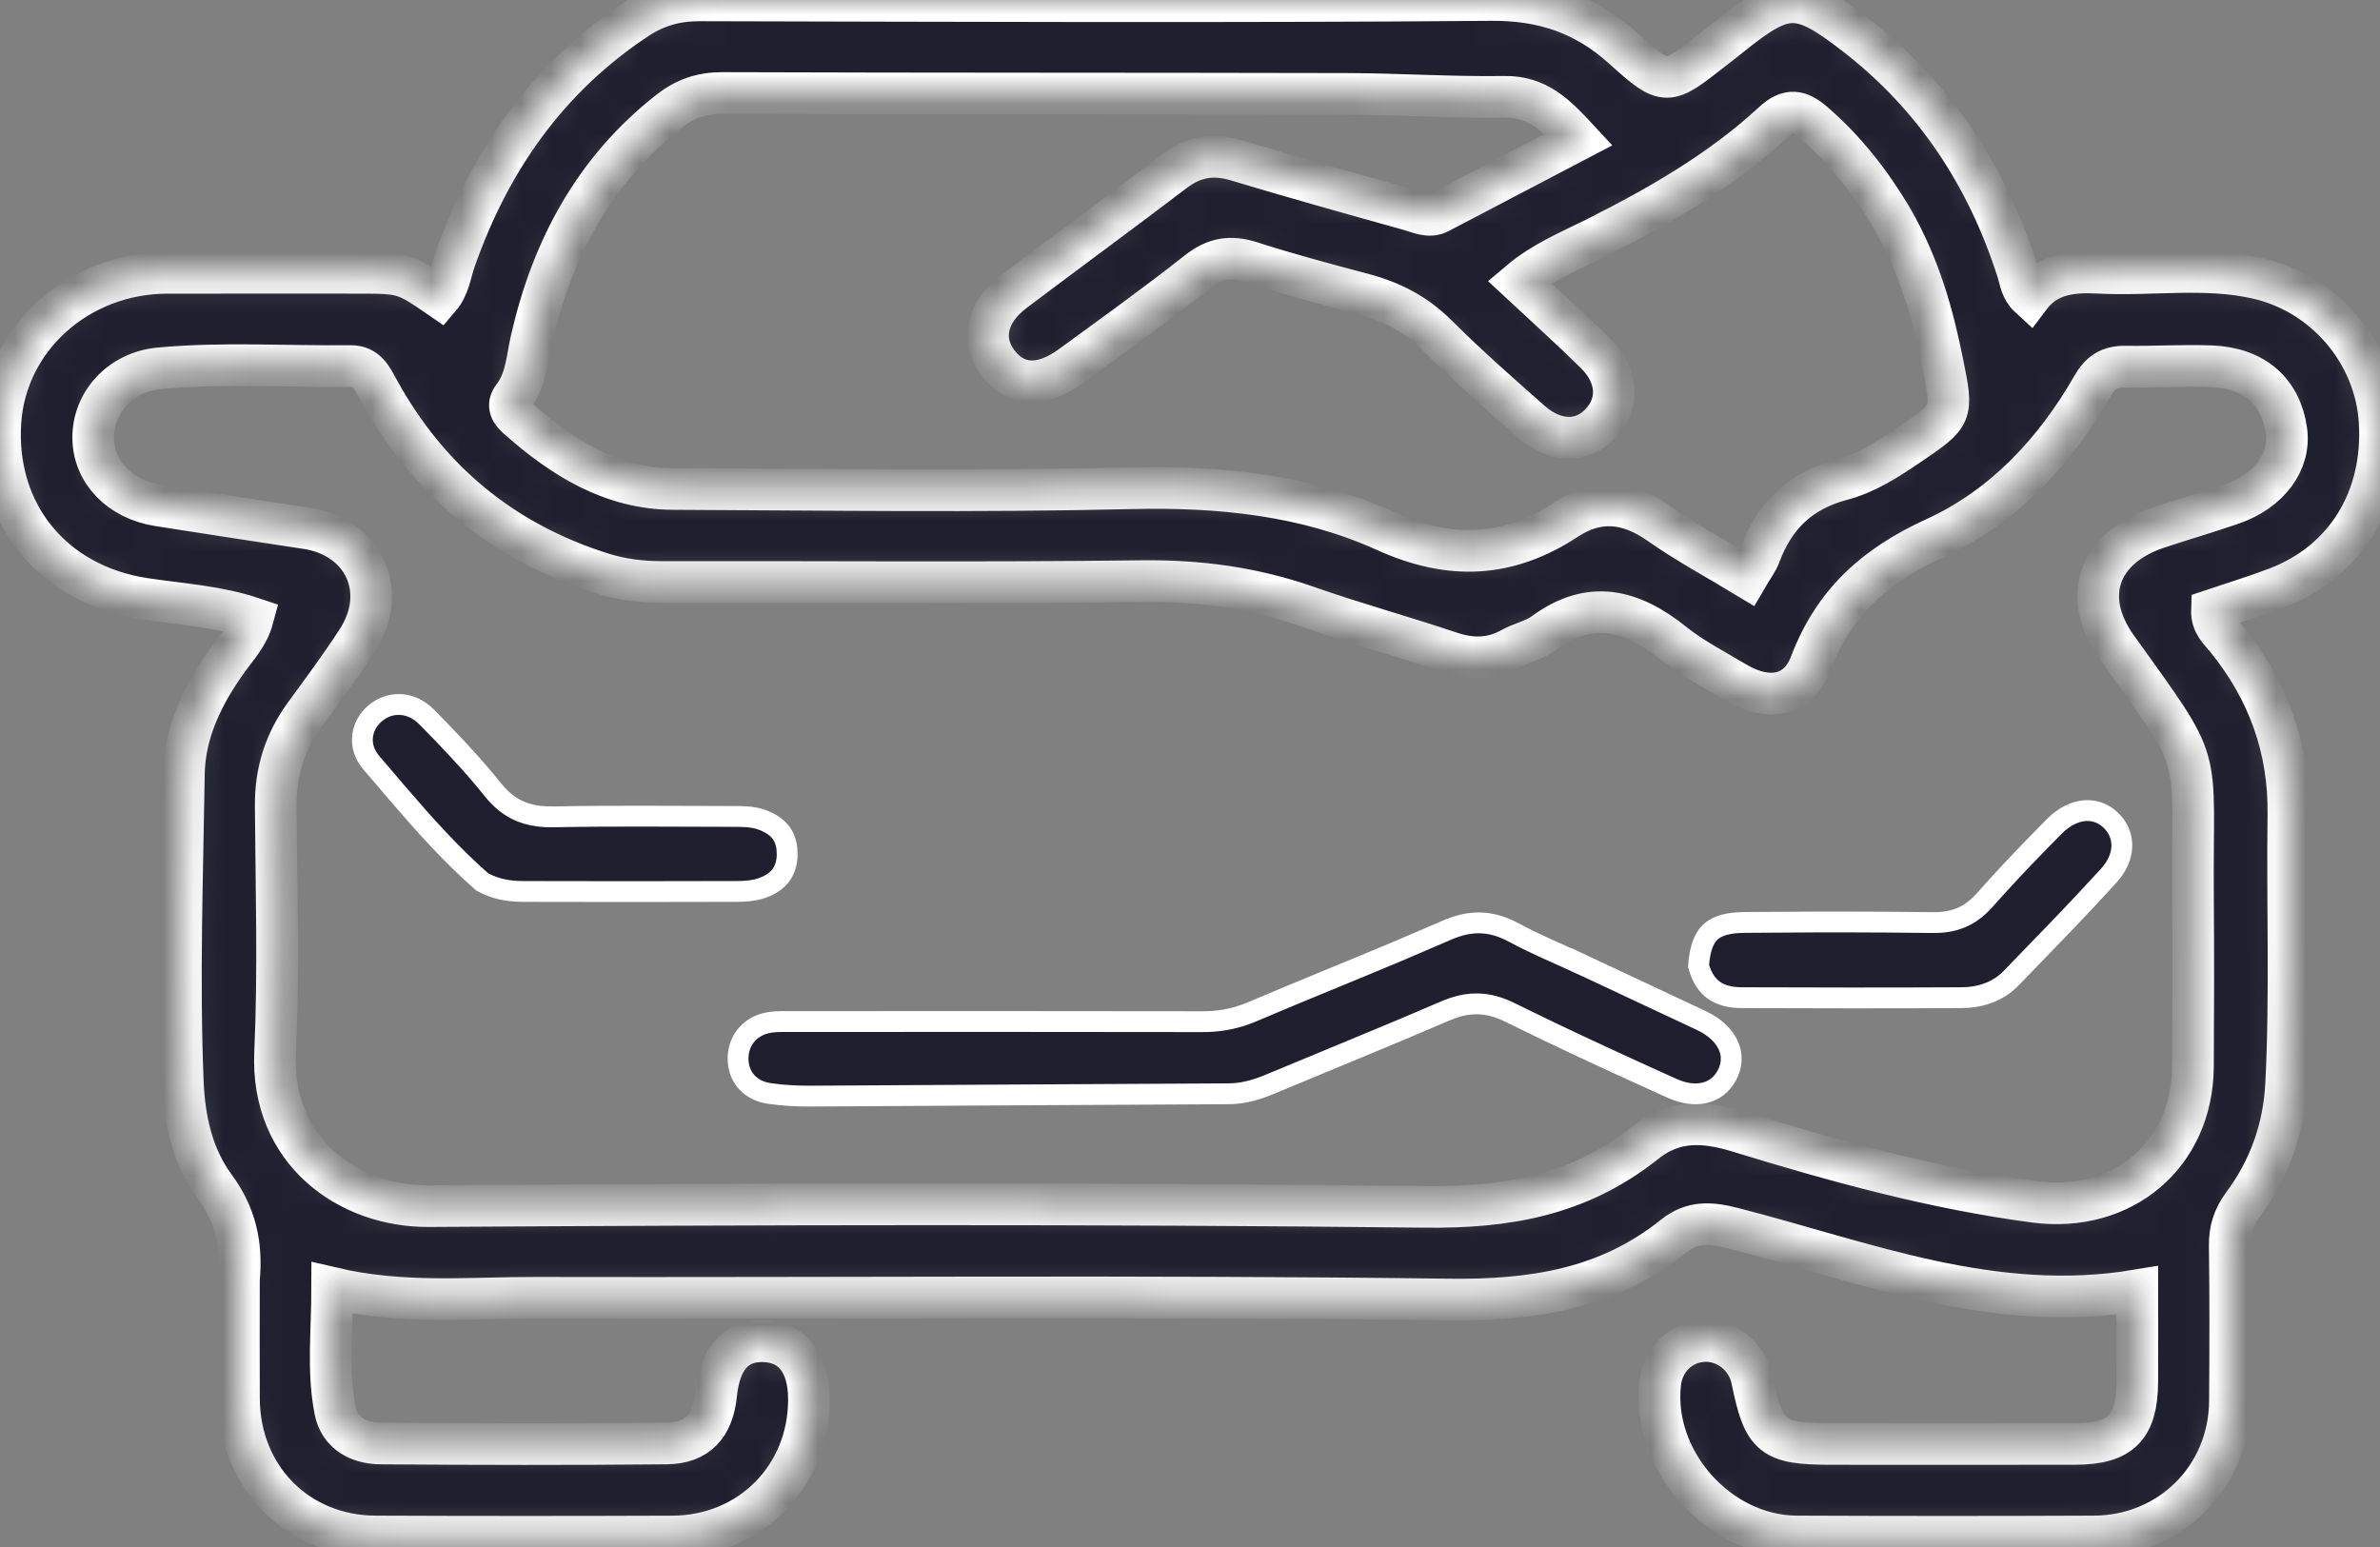 <?xml version="1.0" encoding="UTF-8"?>
<svg xmlns="http://www.w3.org/2000/svg" width="80" height="52" viewBox="0 0 80 52" fill="none">
  <rect x="0" y="0" width="80" height="52" fill="#808080" stroke="none"/>
  <mask id="path-1-inside-1_664_1222" fill="white">
    <path d="M8.032 43.013C8.143 41.806 7.912 40.831 7.214 39.883C6.472 38.875 6.198 37.65 6.145 36.369C6.005 32.919 6.129 29.471 6.181 26.022C6.203 24.583 6.836 23.325 7.667 22.166C7.97 21.744 8.344 21.36 8.5 20.777C7.303 20.376 6.064 20.309 4.852 20.124C1.787 19.658 -0.186 17.267 0.014 14.191C0.197 11.363 2.64 9.176 5.625 9.171C7.771 9.167 9.917 9.17 12.062 9.17C13.549 9.171 13.61 9.189 14.786 10C15.097 9.636 15.144 9.16 15.292 8.738C16.471 5.382 18.414 2.609 21.412 0.626C22.055 0.201 22.734 0.011 23.516 0.013C32.379 0.033 41.242 0.072 50.104 0C51.88 -0.014 53.28 0.462 54.577 1.636C55.995 2.92 56.045 2.865 57.557 1.679C57.753 1.526 57.951 1.375 58.145 1.219C60.008 -0.282 60.455 -0.308 62.363 1.166C65.029 3.226 66.796 5.919 67.817 9.115C67.909 9.403 67.927 9.722 68.221 9.991C68.814 9.199 69.655 9.122 70.551 9.169C72.316 9.261 74.101 8.956 75.849 9.346C78.148 9.858 79.845 11.873 79.987 14.167C80.147 16.762 78.843 18.885 76.523 19.767C75.803 20.041 75.064 20.264 74.35 20.505C74.333 20.972 74.62 21.204 74.826 21.457C76.236 23.188 76.952 25.153 76.92 27.392C76.878 30.407 76.999 33.423 76.844 36.438C76.766 37.952 76.282 39.295 75.392 40.496C75.079 40.919 74.942 41.345 74.949 41.87C74.973 43.612 74.968 45.353 74.955 47.095C74.937 49.646 72.948 51.634 70.384 51.646C67.057 51.661 63.729 51.66 60.402 51.646C57.763 51.635 55.512 49.095 55.807 46.492C55.898 45.688 56.507 45.106 57.288 45.077C58.048 45.049 58.736 45.604 58.891 46.37C59.284 48.309 59.562 48.535 61.553 48.536C64.29 48.536 67.027 48.541 69.763 48.535C71.287 48.531 71.831 47.98 71.841 46.449C71.848 45.432 71.843 44.414 71.843 43.372C66.999 44.184 62.673 42.416 58.253 41.284C57.508 41.093 56.891 41.045 56.264 41.548C54.046 43.329 51.519 43.717 48.698 43.681C38.468 43.55 28.236 43.645 18.005 43.623C15.777 43.618 13.536 43.852 11.167 43.294C11.166 44.723 11.002 46.071 11.264 47.406C11.416 48.183 12.065 48.516 12.802 48.521C16.005 48.544 19.208 48.551 22.411 48.52C23.442 48.51 23.965 47.927 24.073 46.873C24.198 45.66 24.729 45.061 25.66 45.084C26.637 45.108 27.186 45.806 27.191 47.025C27.2 49.626 25.219 51.636 22.602 51.647C19.275 51.66 15.947 51.66 12.62 51.646C10.003 51.635 8.049 49.655 8.033 47.023C8.025 45.717 8.032 44.41 8.032 43.013ZM55.299 38.412C56.272 37.631 57.277 37.683 58.446 38.041C61.708 39.041 64.996 39.952 68.397 40.399C71.343 40.786 73.692 38.822 73.712 35.857C73.724 33.961 73.728 32.064 73.713 30.167C73.673 24.983 74.163 25.972 71.149 21.751C69.943 20.062 70.538 18.405 72.531 17.742C73.356 17.467 74.192 17.226 75.014 16.943C76.278 16.508 77.002 15.518 76.853 14.47C76.667 13.162 75.778 12.369 74.34 12.312C73.378 12.274 72.413 12.34 71.45 12.324C70.925 12.315 70.605 12.506 70.338 12.974C69.073 15.186 67.341 17.037 65.05 18.084C63.035 19.004 61.646 20.239 60.857 22.314C60.437 23.417 59.42 23.575 58.365 22.949C57.644 22.52 56.885 22.132 56.235 21.611C54.838 20.49 53.446 20.136 51.891 21.286C51.574 21.52 51.148 21.602 50.796 21.797C50.122 22.17 49.459 22.168 48.735 21.925C47.147 21.39 45.526 20.947 43.945 20.392C42.135 19.755 40.303 19.51 38.378 19.534C33 19.602 27.62 19.552 22.241 19.562C21.549 19.563 20.882 19.478 20.224 19.27C16.894 18.216 14.397 16.151 12.718 13.094C12.505 12.707 12.327 12.299 11.788 12.305C9.644 12.328 7.495 12.182 5.356 12.381C4.047 12.502 3.127 13.533 3.133 14.714C3.138 15.861 4.022 16.785 5.327 16.991C6.981 17.251 8.636 17.505 10.292 17.755C12.227 18.047 13.077 19.866 12.016 21.513C11.461 22.374 10.847 23.198 10.242 24.026C9.577 24.937 9.261 25.941 9.269 27.073C9.287 29.84 9.374 32.612 9.248 35.373C9.095 38.709 11.716 40.558 14.406 40.542C25.568 40.474 36.731 40.441 47.892 40.566C50.619 40.596 53.041 40.204 55.299 38.412ZM63.607 7.358C62.891 6.146 62.036 5.052 60.965 4.124C60.486 3.709 60.117 3.64 59.611 4.108C57.839 5.747 55.768 6.931 53.621 8.011C52.778 8.434 51.879 8.794 51.072 9.476C51.958 10.302 52.811 11.064 53.623 11.866C54.405 12.637 54.445 13.574 53.781 14.255C53.165 14.888 52.258 14.873 51.453 14.162C50.382 13.216 49.306 12.27 48.295 11.261C47.585 10.553 46.765 10.133 45.816 9.883C44.556 9.55 43.295 9.212 42.055 8.814C41.37 8.593 40.843 8.673 40.264 9.13C38.873 10.226 37.433 11.26 36.002 12.304C35.009 13.029 34.129 12.978 33.538 12.194C32.955 11.42 33.158 10.491 34.093 9.787C35.88 8.441 37.685 7.117 39.466 5.763C40.115 5.269 40.775 5.153 41.56 5.389C43.492 5.971 45.435 6.513 47.378 7.056C47.697 7.145 48.029 7.324 48.372 7.146C49.906 6.346 51.438 5.541 53.06 4.691C52.309 3.88 51.687 3.237 50.573 3.255C48.803 3.282 47.032 3.161 45.261 3.156C38.266 3.139 31.272 3.15 24.277 3.126C23.579 3.124 23.019 3.324 22.483 3.745C19.974 5.718 18.564 8.348 17.862 11.407C17.711 12.068 17.69 12.768 17.25 13.338C17.018 13.638 17.187 13.867 17.408 14.062C18.906 15.386 20.552 16.427 22.631 16.436C27.76 16.459 32.892 16.533 38.018 16.412C40.992 16.342 43.886 16.631 46.57 17.848C48.766 18.842 50.701 18.741 52.668 17.448C53.725 16.754 54.749 16.878 55.786 17.608C56.711 18.26 57.717 18.797 58.721 19.406C58.917 19.07 59.073 18.872 59.157 18.646C59.645 17.329 60.519 16.489 61.913 16.123C62.718 15.912 63.444 15.444 64.141 14.971C65.654 13.947 65.648 13.945 65.301 12.214C64.97 10.562 64.521 8.952 63.607 7.358Z"></path>
  </mask>
  <path d="M8.032 43.013C8.143 41.806 7.912 40.831 7.214 39.883C6.472 38.875 6.198 37.65 6.145 36.369C6.005 32.919 6.129 29.471 6.181 26.022C6.203 24.583 6.836 23.325 7.667 22.166C7.97 21.744 8.344 21.36 8.5 20.777C7.303 20.376 6.064 20.309 4.852 20.124C1.787 19.658 -0.186 17.267 0.014 14.191C0.197 11.363 2.64 9.176 5.625 9.171C7.771 9.167 9.917 9.17 12.062 9.17C13.549 9.171 13.61 9.189 14.786 10C15.097 9.636 15.144 9.16 15.292 8.738C16.471 5.382 18.414 2.609 21.412 0.626C22.055 0.201 22.734 0.011 23.516 0.013C32.379 0.033 41.242 0.072 50.104 0C51.88 -0.014 53.28 0.462 54.577 1.636C55.995 2.92 56.045 2.865 57.557 1.679C57.753 1.526 57.951 1.375 58.145 1.219C60.008 -0.282 60.455 -0.308 62.363 1.166C65.029 3.226 66.796 5.919 67.817 9.115C67.909 9.403 67.927 9.722 68.221 9.991C68.814 9.199 69.655 9.122 70.551 9.169C72.316 9.261 74.101 8.956 75.849 9.346C78.148 9.858 79.845 11.873 79.987 14.167C80.147 16.762 78.843 18.885 76.523 19.767C75.803 20.041 75.064 20.264 74.35 20.505C74.333 20.972 74.62 21.204 74.826 21.457C76.236 23.188 76.952 25.153 76.92 27.392C76.878 30.407 76.999 33.423 76.844 36.438C76.766 37.952 76.282 39.295 75.392 40.496C75.079 40.919 74.942 41.345 74.949 41.87C74.973 43.612 74.968 45.353 74.955 47.095C74.937 49.646 72.948 51.634 70.384 51.646C67.057 51.661 63.729 51.66 60.402 51.646C57.763 51.635 55.512 49.095 55.807 46.492C55.898 45.688 56.507 45.106 57.288 45.077C58.048 45.049 58.736 45.604 58.891 46.37C59.284 48.309 59.562 48.535 61.553 48.536C64.29 48.536 67.027 48.541 69.763 48.535C71.287 48.531 71.831 47.98 71.841 46.449C71.848 45.432 71.843 44.414 71.843 43.372C66.999 44.184 62.673 42.416 58.253 41.284C57.508 41.093 56.891 41.045 56.264 41.548C54.046 43.329 51.519 43.717 48.698 43.681C38.468 43.55 28.236 43.645 18.005 43.623C15.777 43.618 13.536 43.852 11.167 43.294C11.166 44.723 11.002 46.071 11.264 47.406C11.416 48.183 12.065 48.516 12.802 48.521C16.005 48.544 19.208 48.551 22.411 48.52C23.442 48.51 23.965 47.927 24.073 46.873C24.198 45.66 24.729 45.061 25.66 45.084C26.637 45.108 27.186 45.806 27.191 47.025C27.2 49.626 25.219 51.636 22.602 51.647C19.275 51.66 15.947 51.66 12.62 51.646C10.003 51.635 8.049 49.655 8.033 47.023C8.025 45.717 8.032 44.41 8.032 43.013ZM55.299 38.412C56.272 37.631 57.277 37.683 58.446 38.041C61.708 39.041 64.996 39.952 68.397 40.399C71.343 40.786 73.692 38.822 73.712 35.857C73.724 33.961 73.728 32.064 73.713 30.167C73.673 24.983 74.163 25.972 71.149 21.751C69.943 20.062 70.538 18.405 72.531 17.742C73.356 17.467 74.192 17.226 75.014 16.943C76.278 16.508 77.002 15.518 76.853 14.47C76.667 13.162 75.778 12.369 74.34 12.312C73.378 12.274 72.413 12.34 71.45 12.324C70.925 12.315 70.605 12.506 70.338 12.974C69.073 15.186 67.341 17.037 65.05 18.084C63.035 19.004 61.646 20.239 60.857 22.314C60.437 23.417 59.42 23.575 58.365 22.949C57.644 22.52 56.885 22.132 56.235 21.611C54.838 20.49 53.446 20.136 51.891 21.286C51.574 21.52 51.148 21.602 50.796 21.797C50.122 22.17 49.459 22.168 48.735 21.925C47.147 21.39 45.526 20.947 43.945 20.392C42.135 19.755 40.303 19.51 38.378 19.534C33 19.602 27.62 19.552 22.241 19.562C21.549 19.563 20.882 19.478 20.224 19.27C16.894 18.216 14.397 16.151 12.718 13.094C12.505 12.707 12.327 12.299 11.788 12.305C9.644 12.328 7.495 12.182 5.356 12.381C4.047 12.502 3.127 13.533 3.133 14.714C3.138 15.861 4.022 16.785 5.327 16.991C6.981 17.251 8.636 17.505 10.292 17.755C12.227 18.047 13.077 19.866 12.016 21.513C11.461 22.374 10.847 23.198 10.242 24.026C9.577 24.937 9.261 25.941 9.269 27.073C9.287 29.84 9.374 32.612 9.248 35.373C9.095 38.709 11.716 40.558 14.406 40.542C25.568 40.474 36.731 40.441 47.892 40.566C50.619 40.596 53.041 40.204 55.299 38.412ZM63.607 7.358C62.891 6.146 62.036 5.052 60.965 4.124C60.486 3.709 60.117 3.64 59.611 4.108C57.839 5.747 55.768 6.931 53.621 8.011C52.778 8.434 51.879 8.794 51.072 9.476C51.958 10.302 52.811 11.064 53.623 11.866C54.405 12.637 54.445 13.574 53.781 14.255C53.165 14.888 52.258 14.873 51.453 14.162C50.382 13.216 49.306 12.27 48.295 11.261C47.585 10.553 46.765 10.133 45.816 9.883C44.556 9.55 43.295 9.212 42.055 8.814C41.37 8.593 40.843 8.673 40.264 9.13C38.873 10.226 37.433 11.26 36.002 12.304C35.009 13.029 34.129 12.978 33.538 12.194C32.955 11.42 33.158 10.491 34.093 9.787C35.88 8.441 37.685 7.117 39.466 5.763C40.115 5.269 40.775 5.153 41.56 5.389C43.492 5.971 45.435 6.513 47.378 7.056C47.697 7.145 48.029 7.324 48.372 7.146C49.906 6.346 51.438 5.541 53.06 4.691C52.309 3.88 51.687 3.237 50.573 3.255C48.803 3.282 47.032 3.161 45.261 3.156C38.266 3.139 31.272 3.15 24.277 3.126C23.579 3.124 23.019 3.324 22.483 3.745C19.974 5.718 18.564 8.348 17.862 11.407C17.711 12.068 17.69 12.768 17.25 13.338C17.018 13.638 17.187 13.867 17.408 14.062C18.906 15.386 20.552 16.427 22.631 16.436C27.76 16.459 32.892 16.533 38.018 16.412C40.992 16.342 43.886 16.631 46.57 17.848C48.766 18.842 50.701 18.741 52.668 17.448C53.725 16.754 54.749 16.878 55.786 17.608C56.711 18.26 57.717 18.797 58.721 19.406C58.917 19.07 59.073 18.872 59.157 18.646C59.645 17.329 60.519 16.489 61.913 16.123C62.718 15.912 63.444 15.444 64.141 14.971C65.654 13.947 65.648 13.945 65.301 12.214C64.97 10.562 64.521 8.952 63.607 7.358Z" fill="#201F2F" stroke="white" stroke-width="1.4" mask="url(#path-1-inside-1_664_1222)"></path>
  <path d="M48.624 31.271C49.387 30.936 50.043 30.937 50.748 31.277L50.891 31.349C51.612 31.74 52.389 32.06 53.166 32.419V32.418L57.192 34.306C57.633 34.514 57.924 34.797 58.072 35.093C58.199 35.346 58.229 35.622 58.147 35.9L58.105 36.02C57.958 36.375 57.704 36.604 57.393 36.706C57.116 36.796 56.769 36.794 56.381 36.654L56.212 36.586C54.833 35.964 53.459 35.335 52.097 34.684L50.738 34.024C50.38 33.848 50.03 33.75 49.669 33.743C49.398 33.738 49.133 33.783 48.866 33.872L48.598 33.974C47.615 34.399 46.63 34.81 45.642 35.219L42.671 36.451C42.265 36.622 41.872 36.733 41.456 36.76L41.276 36.766C36.618 36.785 31.953 36.821 27.297 36.844L26.934 36.841C26.692 36.835 26.452 36.822 26.216 36.799L25.864 36.756C25.238 36.663 24.859 36.246 24.814 35.696L24.809 35.585C24.808 35.011 25.159 34.545 25.732 34.395L25.851 34.37C25.982 34.347 26.115 34.339 26.257 34.337L26.719 34.338C29.003 34.337 31.287 34.336 33.57 34.336L40.421 34.342C40.931 34.343 41.408 34.265 41.886 34.09L42.091 34.009C43.705 33.321 45.36 32.657 46.996 31.97L48.624 31.271Z" fill="#201F2F" stroke="white" stroke-width="0.7"></path>
  <path d="M12.622 23.967C13.079 23.585 13.732 23.571 14.24 24.005L14.34 24.098C15.025 24.794 15.698 25.496 16.314 26.235L16.575 26.554C16.847 26.894 17.149 27.131 17.5 27.277C17.761 27.385 18.037 27.438 18.327 27.453L18.623 27.457C19.615 27.437 20.607 27.433 21.601 27.434L24.586 27.443C24.949 27.443 25.25 27.445 25.532 27.529L25.652 27.57C25.948 27.686 26.148 27.839 26.273 28.018C26.365 28.151 26.427 28.315 26.45 28.518L26.46 28.735C26.453 29.04 26.366 29.269 26.23 29.443C26.125 29.574 25.982 29.688 25.794 29.777L25.591 29.858C25.413 29.917 25.211 29.947 24.998 29.958L24.782 29.964C23.585 29.969 22.388 29.97 21.191 29.97L17.601 29.965C17.116 29.964 16.668 29.895 16.209 29.645C15.161 28.723 14.261 27.715 13.375 26.683L12.48 25.636C12.043 25.126 12.104 24.48 12.532 24.05L12.622 23.967Z" fill="#201F2F" stroke="white" stroke-width="0.7"></path>
  <path d="M70.077 27.249C70.357 27.228 70.63 27.307 70.864 27.494L70.963 27.582C71.405 28.015 71.47 28.691 70.984 29.313L70.88 29.437C70.348 30.02 69.807 30.594 69.26 31.164L67.608 32.873C67.217 33.277 66.723 33.48 66.16 33.526L65.915 33.536C64.688 33.542 63.461 33.544 62.233 33.544L58.551 33.536C58.147 33.535 57.838 33.448 57.607 33.283C57.39 33.127 57.208 32.876 57.094 32.47C57.135 31.881 57.274 31.542 57.478 31.342C57.661 31.163 57.948 31.044 58.421 31.014L58.636 31.006C60.219 30.991 61.803 30.986 63.386 30.996L64.969 31.011C65.307 31.015 65.622 30.969 65.916 30.847C66.138 30.754 66.338 30.622 66.522 30.451L66.702 30.267C67.268 29.626 67.855 29.002 68.454 28.387L69.057 27.773C69.391 27.436 69.753 27.274 70.077 27.249Z" fill="#201F2F" stroke="white" stroke-width="0.7"></path>
</svg>
